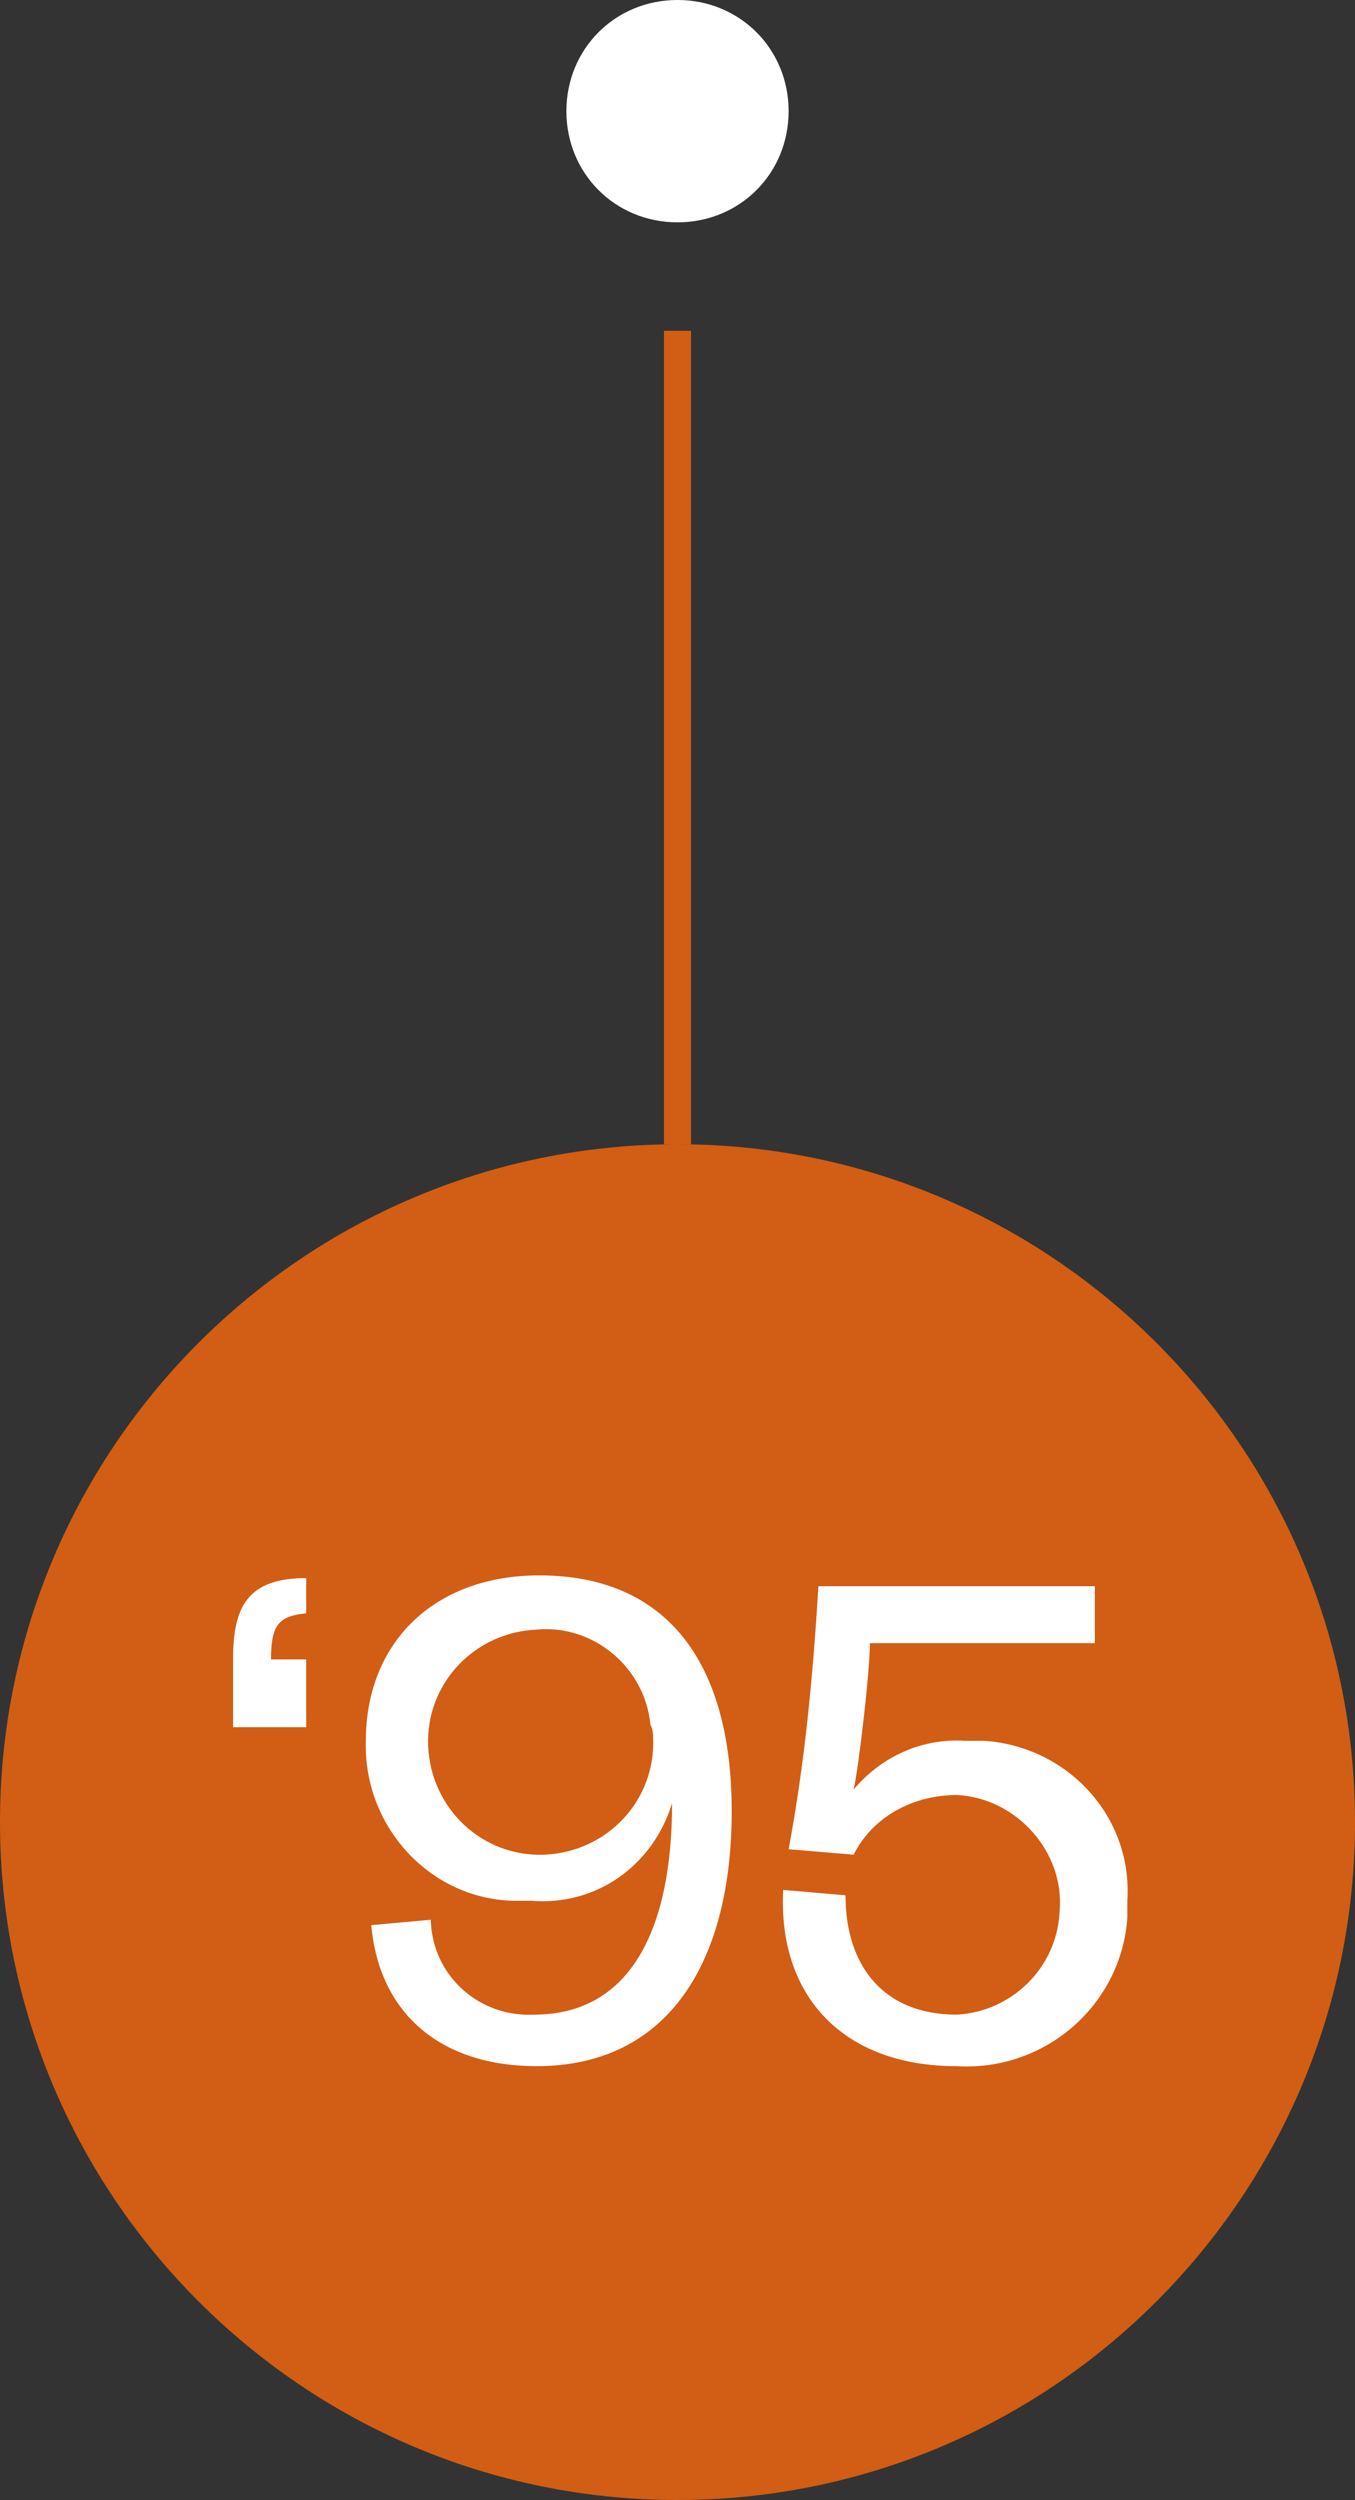 <?xml version="1.0" encoding="utf-8"?>
<!-- Generator: Adobe Illustrator 23.1.1, SVG Export Plug-In . SVG Version: 6.00 Build 0)  -->
<svg version="1.1" id="Layer_1" xmlns="http://www.w3.org/2000/svg" xmlns:xlink="http://www.w3.org/1999/xlink" x="0px" y="0px"
	 viewBox="0 0 50 92.2" style="enable-background:new 0 0 50 92.2;" xml:space="preserve">
<rect x="0" y="0" width="50" height="92.2" fill="#333333" stroke="none"/>
<style type="text/css">
	.st0{fill:#FFFFFF;}
	.st1{fill:#D15E14;}
</style>
<title>95</title>
<g>
	<g>
		<g>
			<path class="st0" d="M25,8.2c2.3,0,4.1-1.8,4.1-4.1C29.1,1.8,27.3,0,25,0c-2.3,0-4.1,1.8-4.1,4.1S22.7,8.2,25,8.2L25,8.2"/>
			<path class="st1" d="M25,92.2c13.8,0,25-11.2,25-25s-11.2-25-25-25S0,53.4,0,67.2l0,0C0,81,11.2,92.2,25,92.2"/>
			<rect x="24.5" y="12.2" class="st1" width="1" height="30"/>
			<path class="st0" d="M40.4,58.5H30.2c-0.2,3.3-0.5,6.5-1.1,9.7l2.4,0.2c0.7-1.4,2.2-2.2,3.8-2.2c2.2,0.1,4,2.1,3.8,4.3
				c-0.1,2.1-1.8,3.7-3.8,3.8c-2.7,0-4.1-1.8-4.1-4.4l-2.3-0.2c-0.2,3.9,2.2,6.5,6.4,6.5c3.3,0.2,6.1-2.3,6.3-5.5c0-0.2,0-0.4,0-0.6
				c0.2-3.1-2.2-5.7-5.3-5.9c-0.2,0-0.5,0-0.7,0c-1.6-0.1-3.1,0.6-4.1,1.8c0.2-0.9,0.6-4.4,0.6-5.4h8.3L40.4,58.5z M24.1,64.1
				c0.1,2.3-1.7,4.2-4,4.3c-2.3,0.1-4.2-1.7-4.3-4c-0.1-2.3,1.7-4.2,4-4.3c0,0,0,0,0,0c2.1-0.2,4,1.4,4.2,3.5
				C24.1,63.8,24.1,64,24.1,64.1 M19.7,74.3c-2,0.1-3.7-1.4-3.8-3.4c0,0,0,0,0-0.1L13.7,71c0.3,3.3,2.6,5.2,6.1,5.2
				c4.9,0,7.2-3.9,7.2-9.4s-2.4-8.7-7.1-8.7c-3.9,0-6.4,2.5-6.4,6.1c-0.1,3.1,2.3,5.8,5.4,5.9c0.2,0,0.5,0,0.7,0
				c2.4,0.2,4.5-1.3,5.2-3.6C24.8,71.1,23.3,74.3,19.7,74.3 M11.3,61.2H10c0-1.3,0.3-1.6,1.3-1.7v-1.3c-2.2,0-2.7,1.1-2.7,3v2.5h2.7
				V61.2z"/>
		</g>
	</g>
</g>
</svg>
